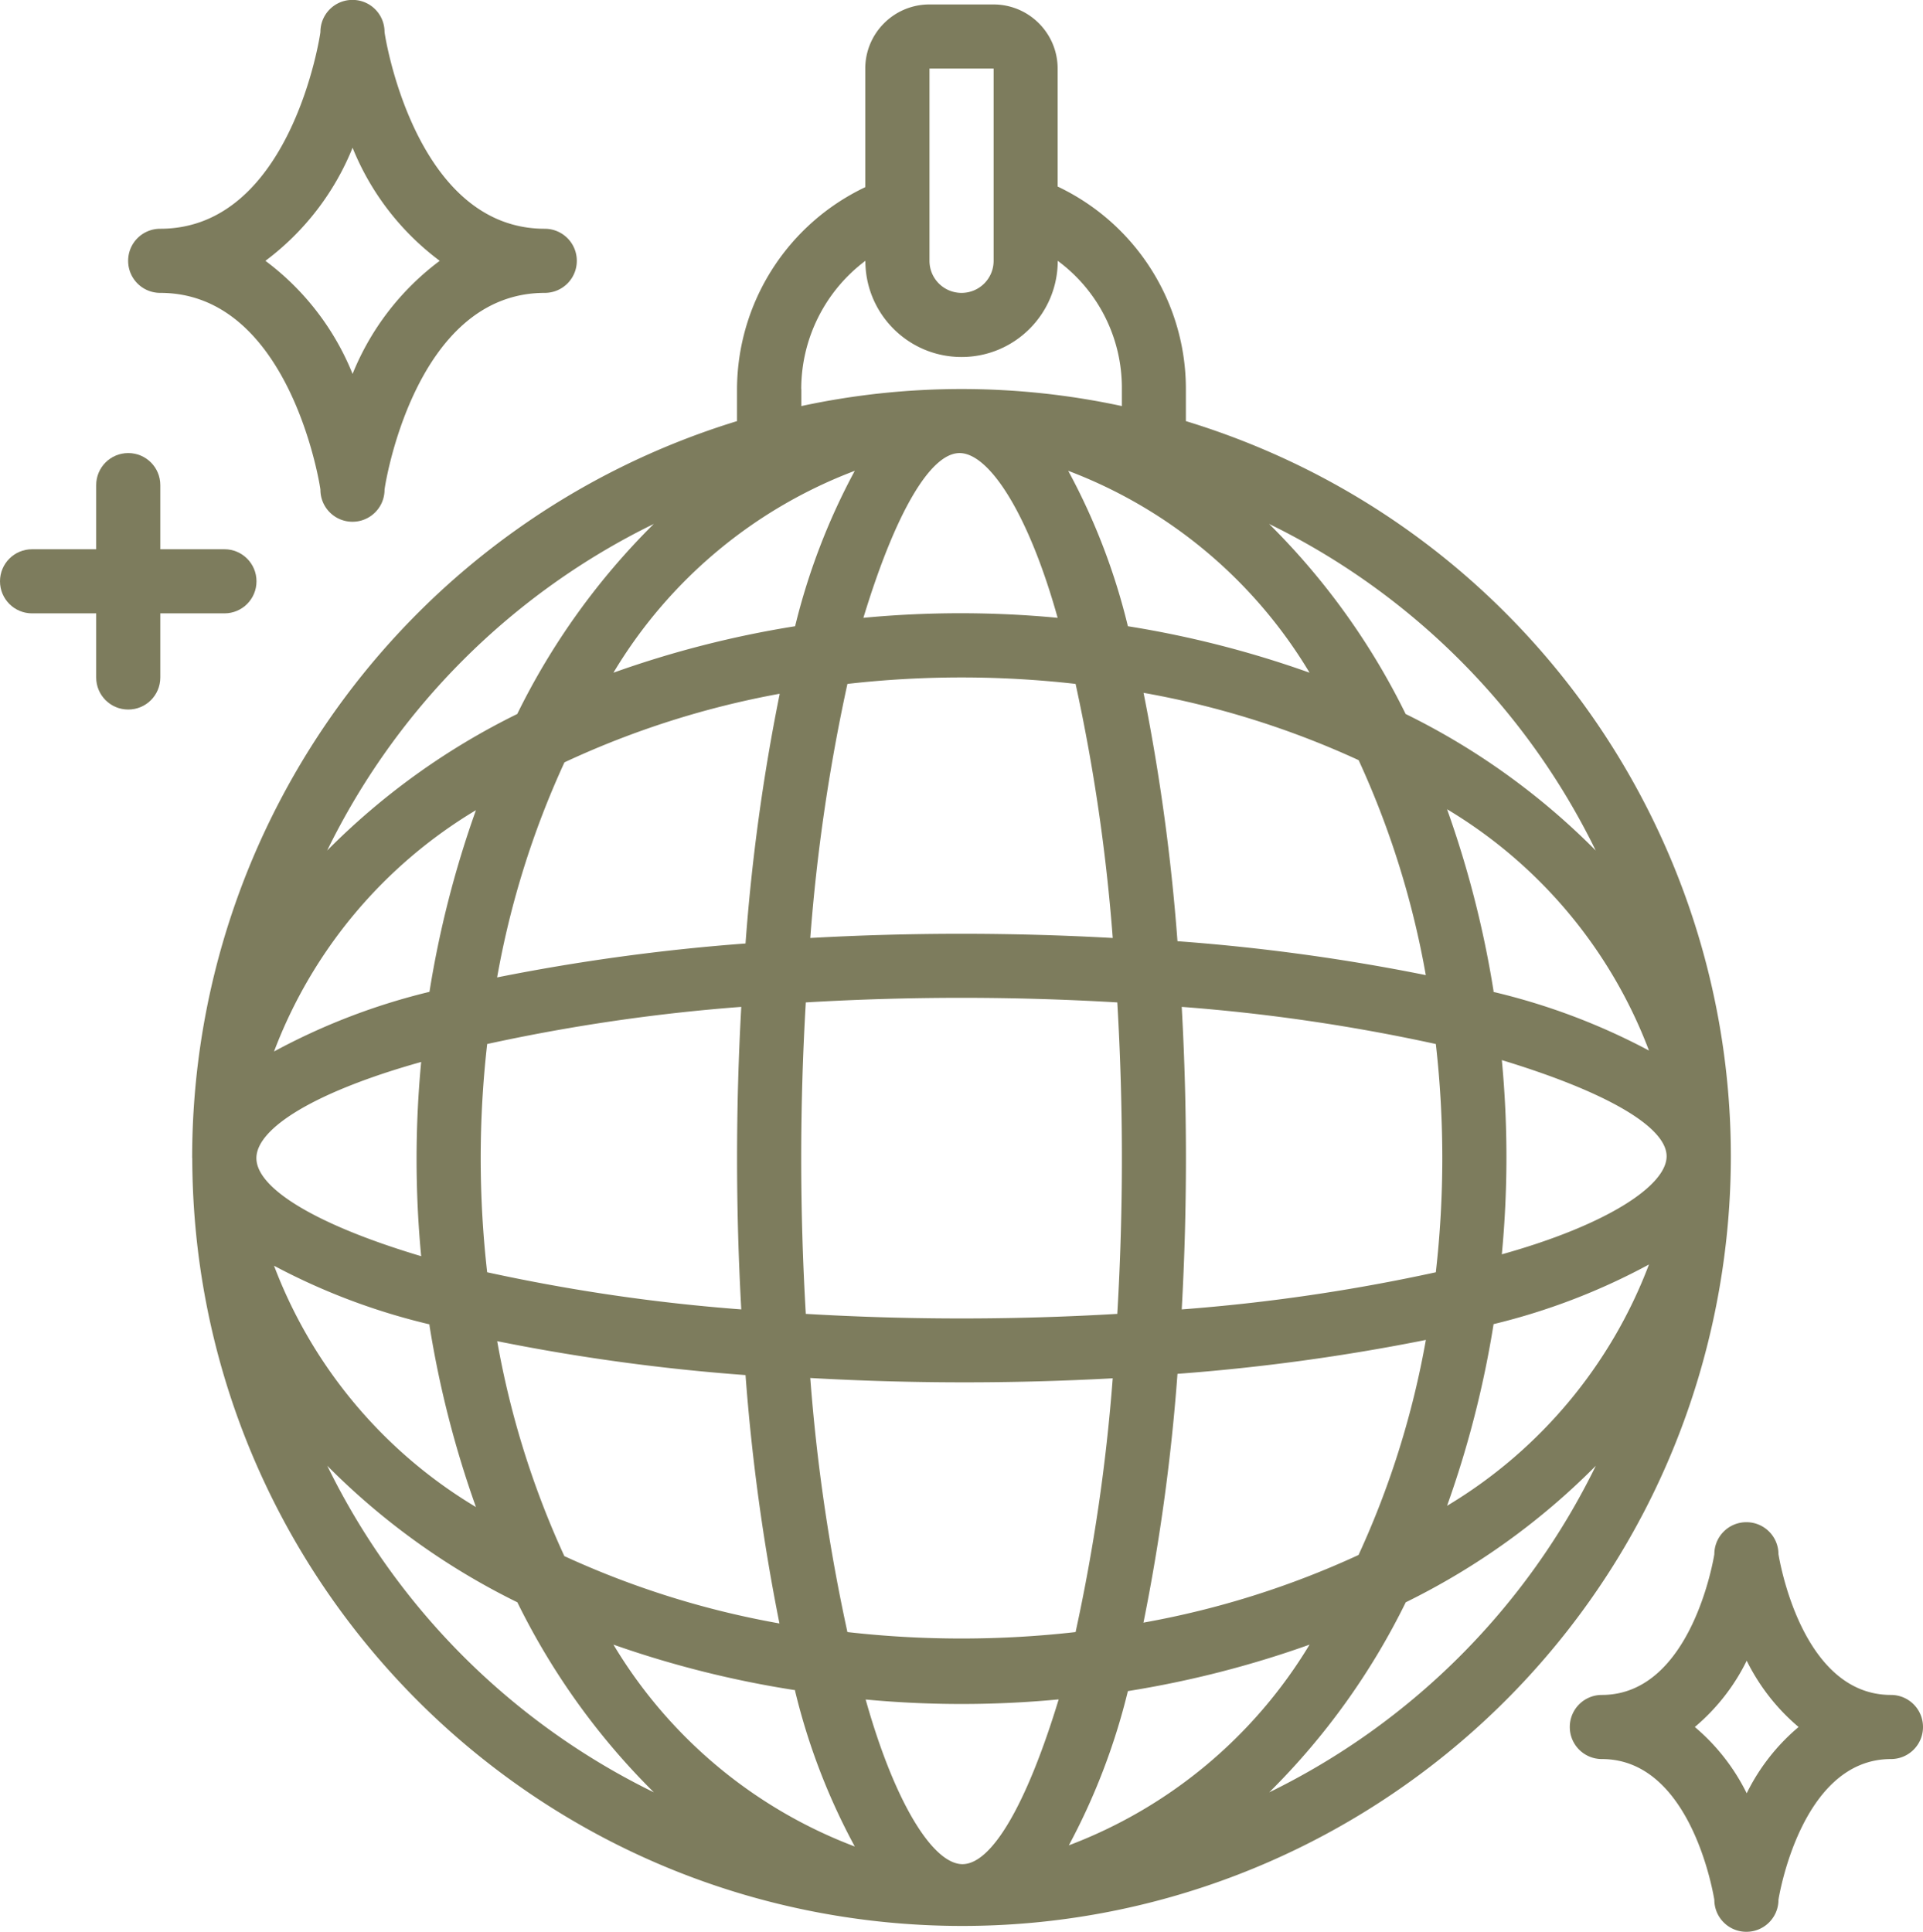 <svg xmlns="http://www.w3.org/2000/svg" id="Layer_2" data-name="Layer 2" viewBox="0 0 185.33 186.2"><defs><style>.cls-1{fill:#7d7c5d}</style></defs><g id="Layer_1-2" data-name="Layer 1"><g id="_002---Disco-Ball" data-name="002---Disco-Ball"><path id="Shape" d="M18.53 111.63c.07 38.1 29 69.94 66.92 73.65 37.92 3.71 72.47-21.93 79.92-59.29 7.45-37.36-14.64-74.29-51.08-85.4V37.5c0-8.35-4.81-15.94-12.36-19.52V6.61c0-3.41-2.77-6.18-6.18-6.18h-6.18c-3.41 0-6.18 2.77-6.18 6.18v11.43A21.637 21.637 0 0 0 71.03 37.5v3.09c-31.21 9.57-52.52 38.4-52.51 71.04Zm63.85-66.25a62.873 62.873 0 0 0-5.75 14.98c-5.96.95-11.83 2.45-17.51 4.48a46.13 46.13 0 0 1 23.26-19.46ZM75.12 67c-1.59 7.9-2.68 15.9-3.27 23.94-8.04.6-16.03 1.69-23.94 3.27a85.207 85.207 0 0 1 6.49-20.73c6.6-3.08 13.56-5.3 20.73-6.61v.12Zm63.26 55.63c-8.07 1.76-16.26 2.96-24.49 3.58.54-9.71.54-19.45 0-29.16 8.24.62 16.42 1.82 24.49 3.58.83 7.31.83 14.69 0 21.99Zm-30.7 4.01c-10 .59-20.02.59-30.02 0-.59-10-.59-20.02 0-30.02 10-.59 20.02-.59 30.02 0 .59 10 .59 20.02 0 30.02Zm-.44 6.18c-.62 8.24-1.82 16.42-3.58 24.49-7.31.83-14.69.83-21.99 0-1.76-8.07-2.96-16.26-3.58-24.49 9.71.55 19.45.56 29.16.03v-.03Zm-60.29-32.19c8.07-1.76 16.26-2.96 24.49-3.58-.54 9.71-.54 19.45 0 29.16-8.24-.62-16.42-1.82-24.49-3.58-.83-7.31-.83-14.69 0-21.99Zm31.14-10.22c.62-8.24 1.82-16.42 3.58-24.49 7.31-.83 14.69-.83 21.99 0 1.76 8.07 2.96 16.26 3.58 24.49-9.71-.54-19.45-.54-29.16 0Zm-36.7 5.19a62.035 62.035 0 0 0-14.98 5.75 46.13 46.13 0 0 1 19.46-23.26 98.024 98.024 0 0 0-4.48 17.51Zm-.8 6.76c-.59 6.23-.59 12.49 0 18.72-10.16-3.03-15.88-6.55-15.88-9.45s5.71-6.42 15.88-9.27Zm.8 25.39c.95 5.96 2.45 11.83 4.48 17.51A46.13 46.13 0 0 1 26.41 122c4.73 2.52 9.77 4.42 14.98 5.65v.09Zm6.52 1.52c7.9 1.59 15.9 2.68 23.94 3.27.6 8.04 1.69 16.03 3.27 23.94a85.207 85.207 0 0 1-20.73-6.49 84.877 84.877 0 0 1-6.49-20.82v.09ZM76.63 163a62.035 62.035 0 0 0 5.75 14.98 46.13 46.13 0 0 1-23.26-19.46c5.69 2 11.55 3.47 17.51 4.39v.09Zm6.68.8c6.23.59 12.49.59 18.72 0-3.09 10.16-6.46 15.88-9.27 15.88s-6.52-5.81-9.36-15.97l-.09.09Zm19.64 14.18c2.55-4.73 4.48-9.76 5.75-14.98 5.96-.95 11.83-2.45 17.51-4.48a46.13 46.13 0 0 1-23.26 19.37v.09Zm7.26-21.62c1.59-7.9 2.68-15.9 3.27-23.94 8.04-.6 16.03-1.69 23.94-3.27a85.207 85.207 0 0 1-6.49 20.73 85.14 85.14 0 0 1-20.73 6.52v-.03Zm33.73-28.73a62.035 62.035 0 0 0 14.98-5.75 46.13 46.13 0 0 1-19.46 23.26 97.71 97.71 0 0 0 4.48-17.48v-.03Zm.8-6.73c.59-6.23.59-12.49 0-18.72 10.16 3.09 15.88 6.46 15.88 9.27s-5.71 6.61-15.88 9.45Zm-.8-25.39A97.807 97.807 0 0 0 139.46 78a46.13 46.13 0 0 1 19.46 23.26 62.334 62.334 0 0 0-14.98-5.65v-.09Zm-6.52-1.52c-7.9-1.59-15.9-2.68-23.94-3.27-.6-8.04-1.69-16.03-3.27-23.94a85.207 85.207 0 0 1 20.73 6.49 84.877 84.877 0 0 1 6.49 20.82V94ZM108.7 60.36a62.035 62.035 0 0 0-5.75-14.98 46.13 46.13 0 0 1 23.26 19.46 98.024 98.024 0 0 0-17.51-4.48Zm-6.77-.81c-6.23-.59-12.49-.59-18.72 0 3.09-10.16 6.46-15.88 9.27-15.88s6.61 5.71 9.45 15.88ZM63.01 50.5a67.923 67.923 0 0 0-13.16 18.32 67.923 67.923 0 0 0-18.32 13.16A68.5 68.5 0 0 1 63.01 50.5Zm-31.47 90.78a67.923 67.923 0 0 0 18.32 13.16c3.34 6.8 7.78 12.99 13.16 18.32a68.5 68.5 0 0 1-31.48-31.48Zm90.78 31.48a67.923 67.923 0 0 0 13.16-18.32c6.8-3.34 12.99-7.78 18.32-13.16a68.5 68.5 0 0 1-31.48 31.48Zm31.47-90.78a67.923 67.923 0 0 0-18.32-13.16 67.923 67.923 0 0 0-13.16-18.32 68.5 68.5 0 0 1 31.48 31.48ZM89.58 6.61h6.18v18.53c0 1.71-1.38 3.09-3.09 3.09s-3.09-1.38-3.09-3.09V6.61ZM77.22 37.5c0-4.86 2.29-9.44 6.18-12.36 0 5.12 4.15 9.27 9.27 9.27s9.27-4.15 9.27-9.27c3.92 2.89 6.22 7.48 6.18 12.36v1.64a73.439 73.439 0 0 0-30.89 0V37.5Z" class="cls-1"/><path id="Shape-2" d="M15.44 28.23c12.57 0 15.44 18.78 15.44 18.97 0 1.71 1.38 3.09 3.09 3.09s3.09-1.38 3.09-3.09c0-.19 2.84-18.97 15.44-18.97 1.71 0 3.09-1.38 3.09-3.09s-1.38-3.09-3.09-3.09c-12.57 0-15.44-18.78-15.44-18.97 0-1.71-1.38-3.09-3.09-3.09s-3.09 1.38-3.09 3.09c0 .19-2.81 18.97-15.44 18.97-1.71 0-3.09 1.38-3.09 3.09s1.38 3.09 3.09 3.09Zm18.54-13.99c1.75 4.34 4.66 8.11 8.4 10.9a25.54 25.54 0 0 0-8.4 10.9 25.498 25.498 0 0 0-8.4-10.9 25.54 25.54 0 0 0 8.4-10.9Z" class="cls-1" data-name="Shape"/><path id="Shape-3" d="M182.24 163.37c-8.74 0-10.81-13.44-10.84-13.56 0-1.71-1.38-3.09-3.09-3.09s-3.09 1.38-3.09 3.09c0 0-2.1 13.56-10.84 13.56-1.71 0-3.09 1.38-3.09 3.09s1.38 3.09 3.09 3.09c8.74 0 10.81 13.44 10.84 13.56 0 1.71 1.38 3.09 3.09 3.09s3.09-1.38 3.09-3.09c0 0 2.1-13.56 10.84-13.56 1.71 0 3.09-1.38 3.09-3.09s-1.38-3.09-3.09-3.09Zm-13.9 9.48a19.833 19.833 0 0 0-5-6.39c2.09-1.76 3.8-3.94 5-6.39 1.21 2.45 2.91 4.63 5 6.39-2.09 1.76-3.8 3.94-5 6.39Z" class="cls-1" data-name="Shape"/><path id="Shape-4" d="M3.09 59.12h6.18v6.18c0 1.71 1.38 3.09 3.09 3.09s3.09-1.38 3.09-3.09v-6.18h6.18c1.71 0 3.09-1.38 3.09-3.09s-1.38-3.09-3.09-3.09h-6.18v-6.18c0-1.71-1.38-3.09-3.09-3.09s-3.09 1.38-3.09 3.09v6.18H3.09C1.38 52.94 0 54.32 0 56.03s1.38 3.09 3.09 3.09Z" class="cls-1" data-name="Shape"/></g></g></svg>